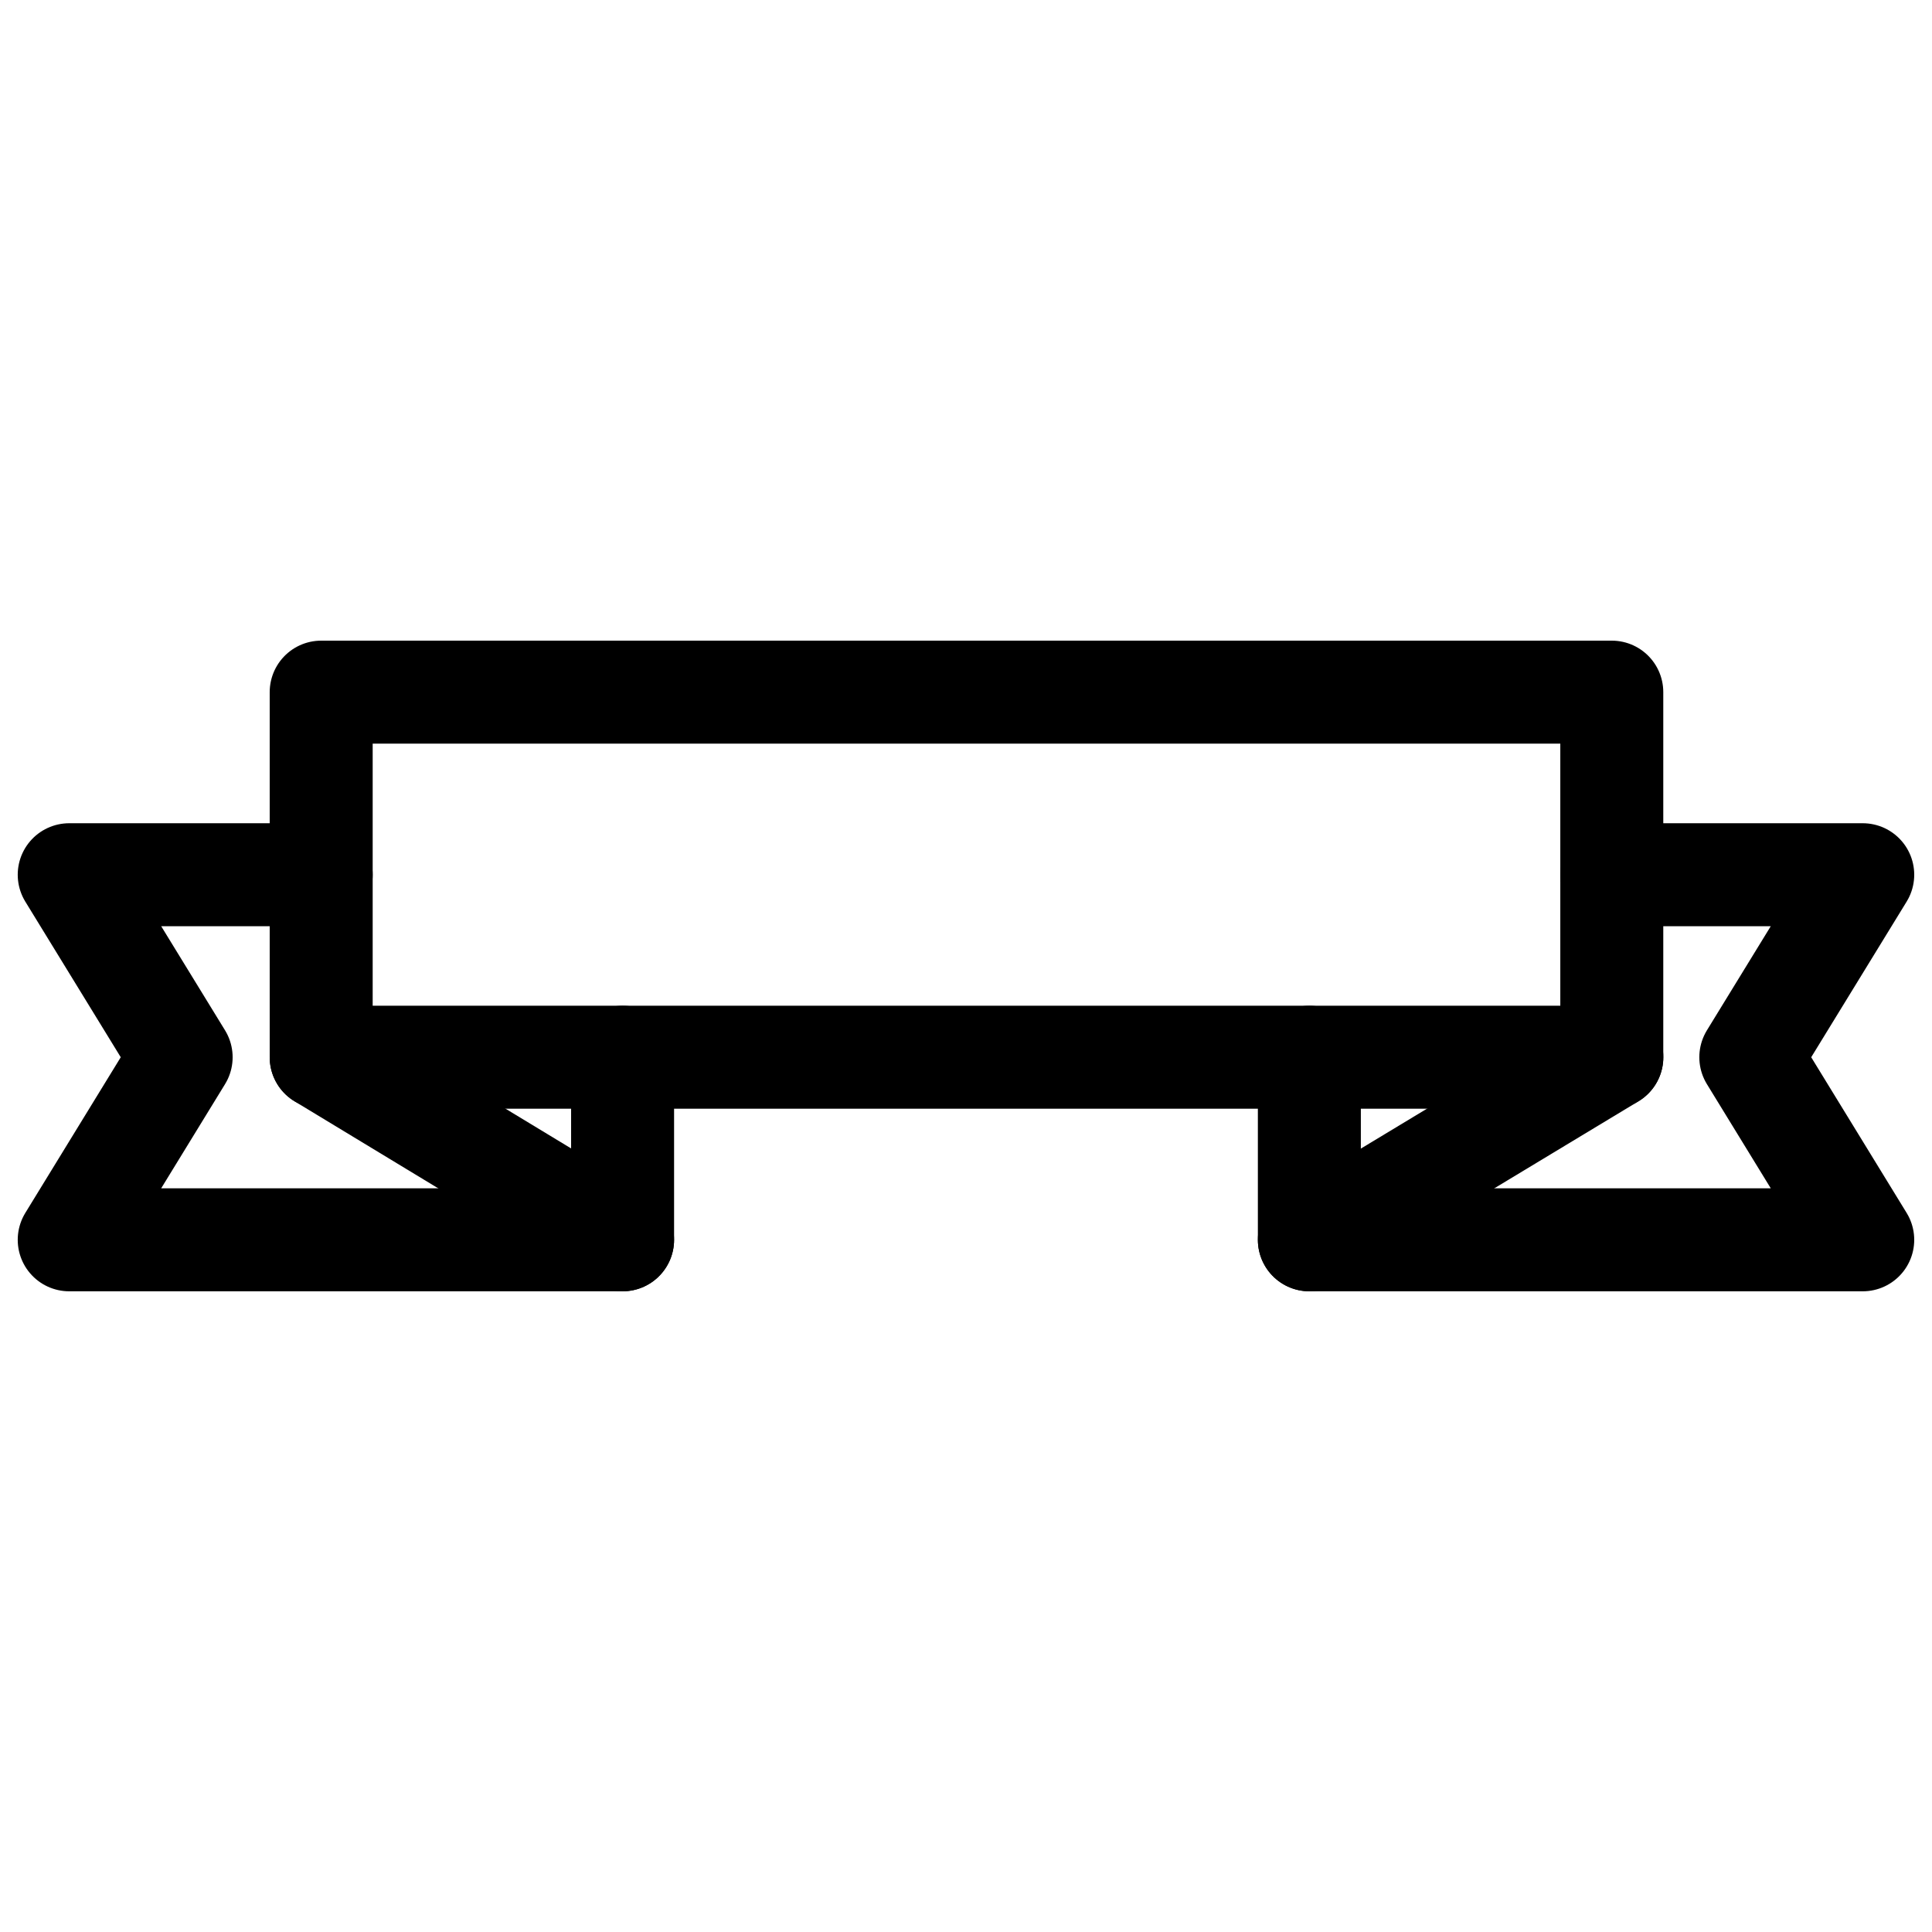 <?xml version="1.0" encoding="UTF-8"?>
<!-- Uploaded to: ICON Repo, www.iconrepo.com, Generator: ICON Repo Mixer Tools -->
<svg width="800px" height="800px" version="1.1" viewBox="144 144 512 512" xmlns="http://www.w3.org/2000/svg">
 <defs>
  <clipPath id="b">
   <path d="m477 362h174.9v125h-174.9z"/>
  </clipPath>
  <clipPath id="a">
   <path d="m148.09 362h174.91v125h-174.91z"/>
  </clipPath>
 </defs>
 <path transform="matrix(20.992 0 0 20.992 148.09 148.09)" d="m3.86 8.543h16.293v4.609h-16.293zm0 0" fill="none" stroke="#000000" stroke-linecap="round" stroke-linejoin="round" stroke-miterlimit="10" stroke-width="1.3"/>
 <g clip-path="url(#b)">
  <path transform="matrix(20.992 0 0 20.992 148.09 148.09)" d="m20.154 10.848h3.167l-1.413 2.304 1.413 2.305h-6.986v-2.305" fill="none" stroke="#000000" stroke-linecap="round" stroke-linejoin="round" stroke-miterlimit="10" stroke-width="1.3"/>
 </g>
 <g clip-path="url(#a)">
  <path transform="matrix(20.992 0 0 20.992 148.09 148.09)" d="m3.86 10.848h-3.181l1.413 2.304-1.413 2.305h6.986v-2.305" fill="none" stroke="#000000" stroke-linecap="round" stroke-linejoin="round" stroke-miterlimit="10" stroke-width="1.3"/>
 </g>
 <path transform="matrix(20.992 0 0 20.992 148.09 148.09)" d="m3.86 13.152 3.805 2.305" fill="none" stroke="#000000" stroke-linecap="round" stroke-linejoin="round" stroke-miterlimit="10" stroke-width="1.3"/>
 <path transform="matrix(20.992 0 0 20.992 148.09 148.09)" d="m20.154 13.152-3.819 2.305" fill="none" stroke="#000000" stroke-linecap="round" stroke-linejoin="round" stroke-miterlimit="10" stroke-width="1.3"/>
</svg>